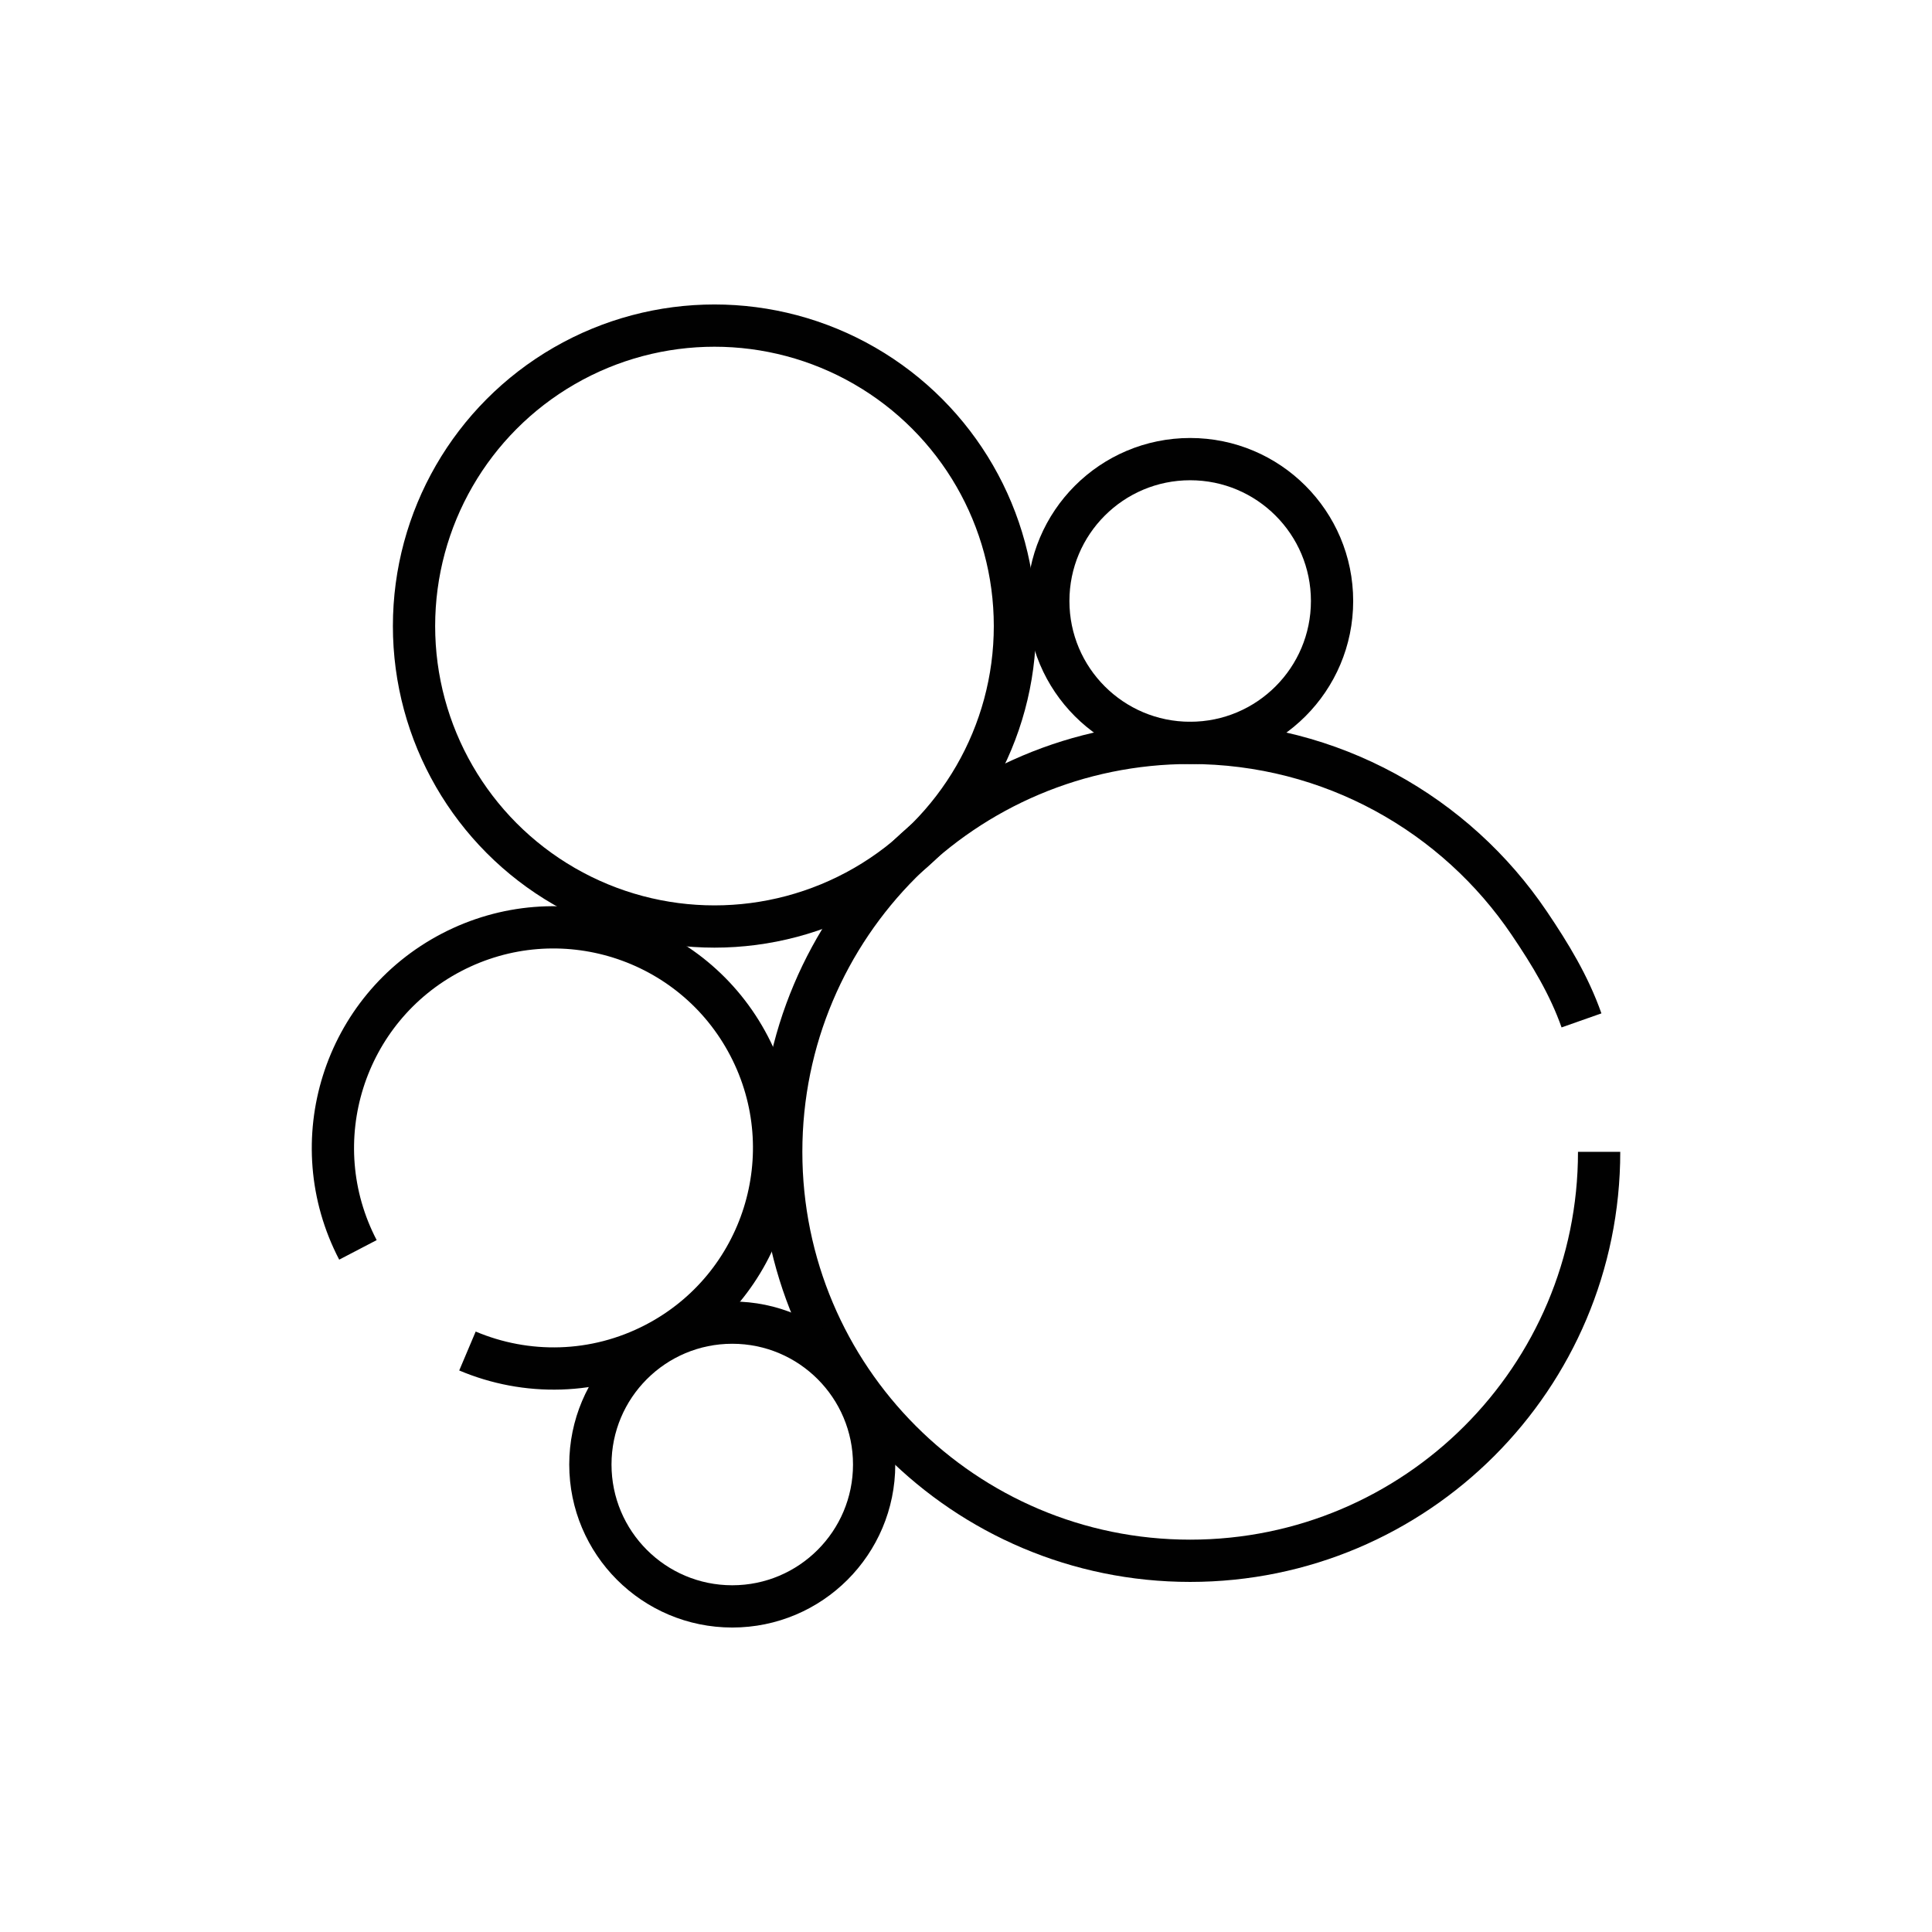 <svg viewBox="0 0 640 640" xmlns="http://www.w3.org/2000/svg" id="Layer_1"><defs><style>.cls-1{fill:none;stroke:#010101;stroke-miterlimit:10;stroke-width:14px;}</style></defs><path d="M529.73,381.56c0,74.82-60.65,135.47-135.47,135.47s-135.47-60.65-135.47-135.47,60.65-135.47,135.47-135.47c46.76,0,87.99,23.69,112.33,59.73,6.93,10.25,13.19,20.53,17.3,32.2" class="cls-1"></path><circle r="99.53" cy="207.39" cx="236.68" class="cls-1"></circle><circle r="47" cy="485.14" cx="242.57" class="cls-1"></circle><circle r="47" cy="199.09" cx="394.26" class="cls-1"></circle><path d="M118.57,414.04c-18.65-35.78-4.77-79.9,31.01-98.56,35.78-18.65,79.9-4.77,98.56,31.01,18.65,35.78,4.77,79.9-31.01,98.56-20.13,10.49-42.89,10.69-62.28,2.49" class="cls-1"></path></svg>